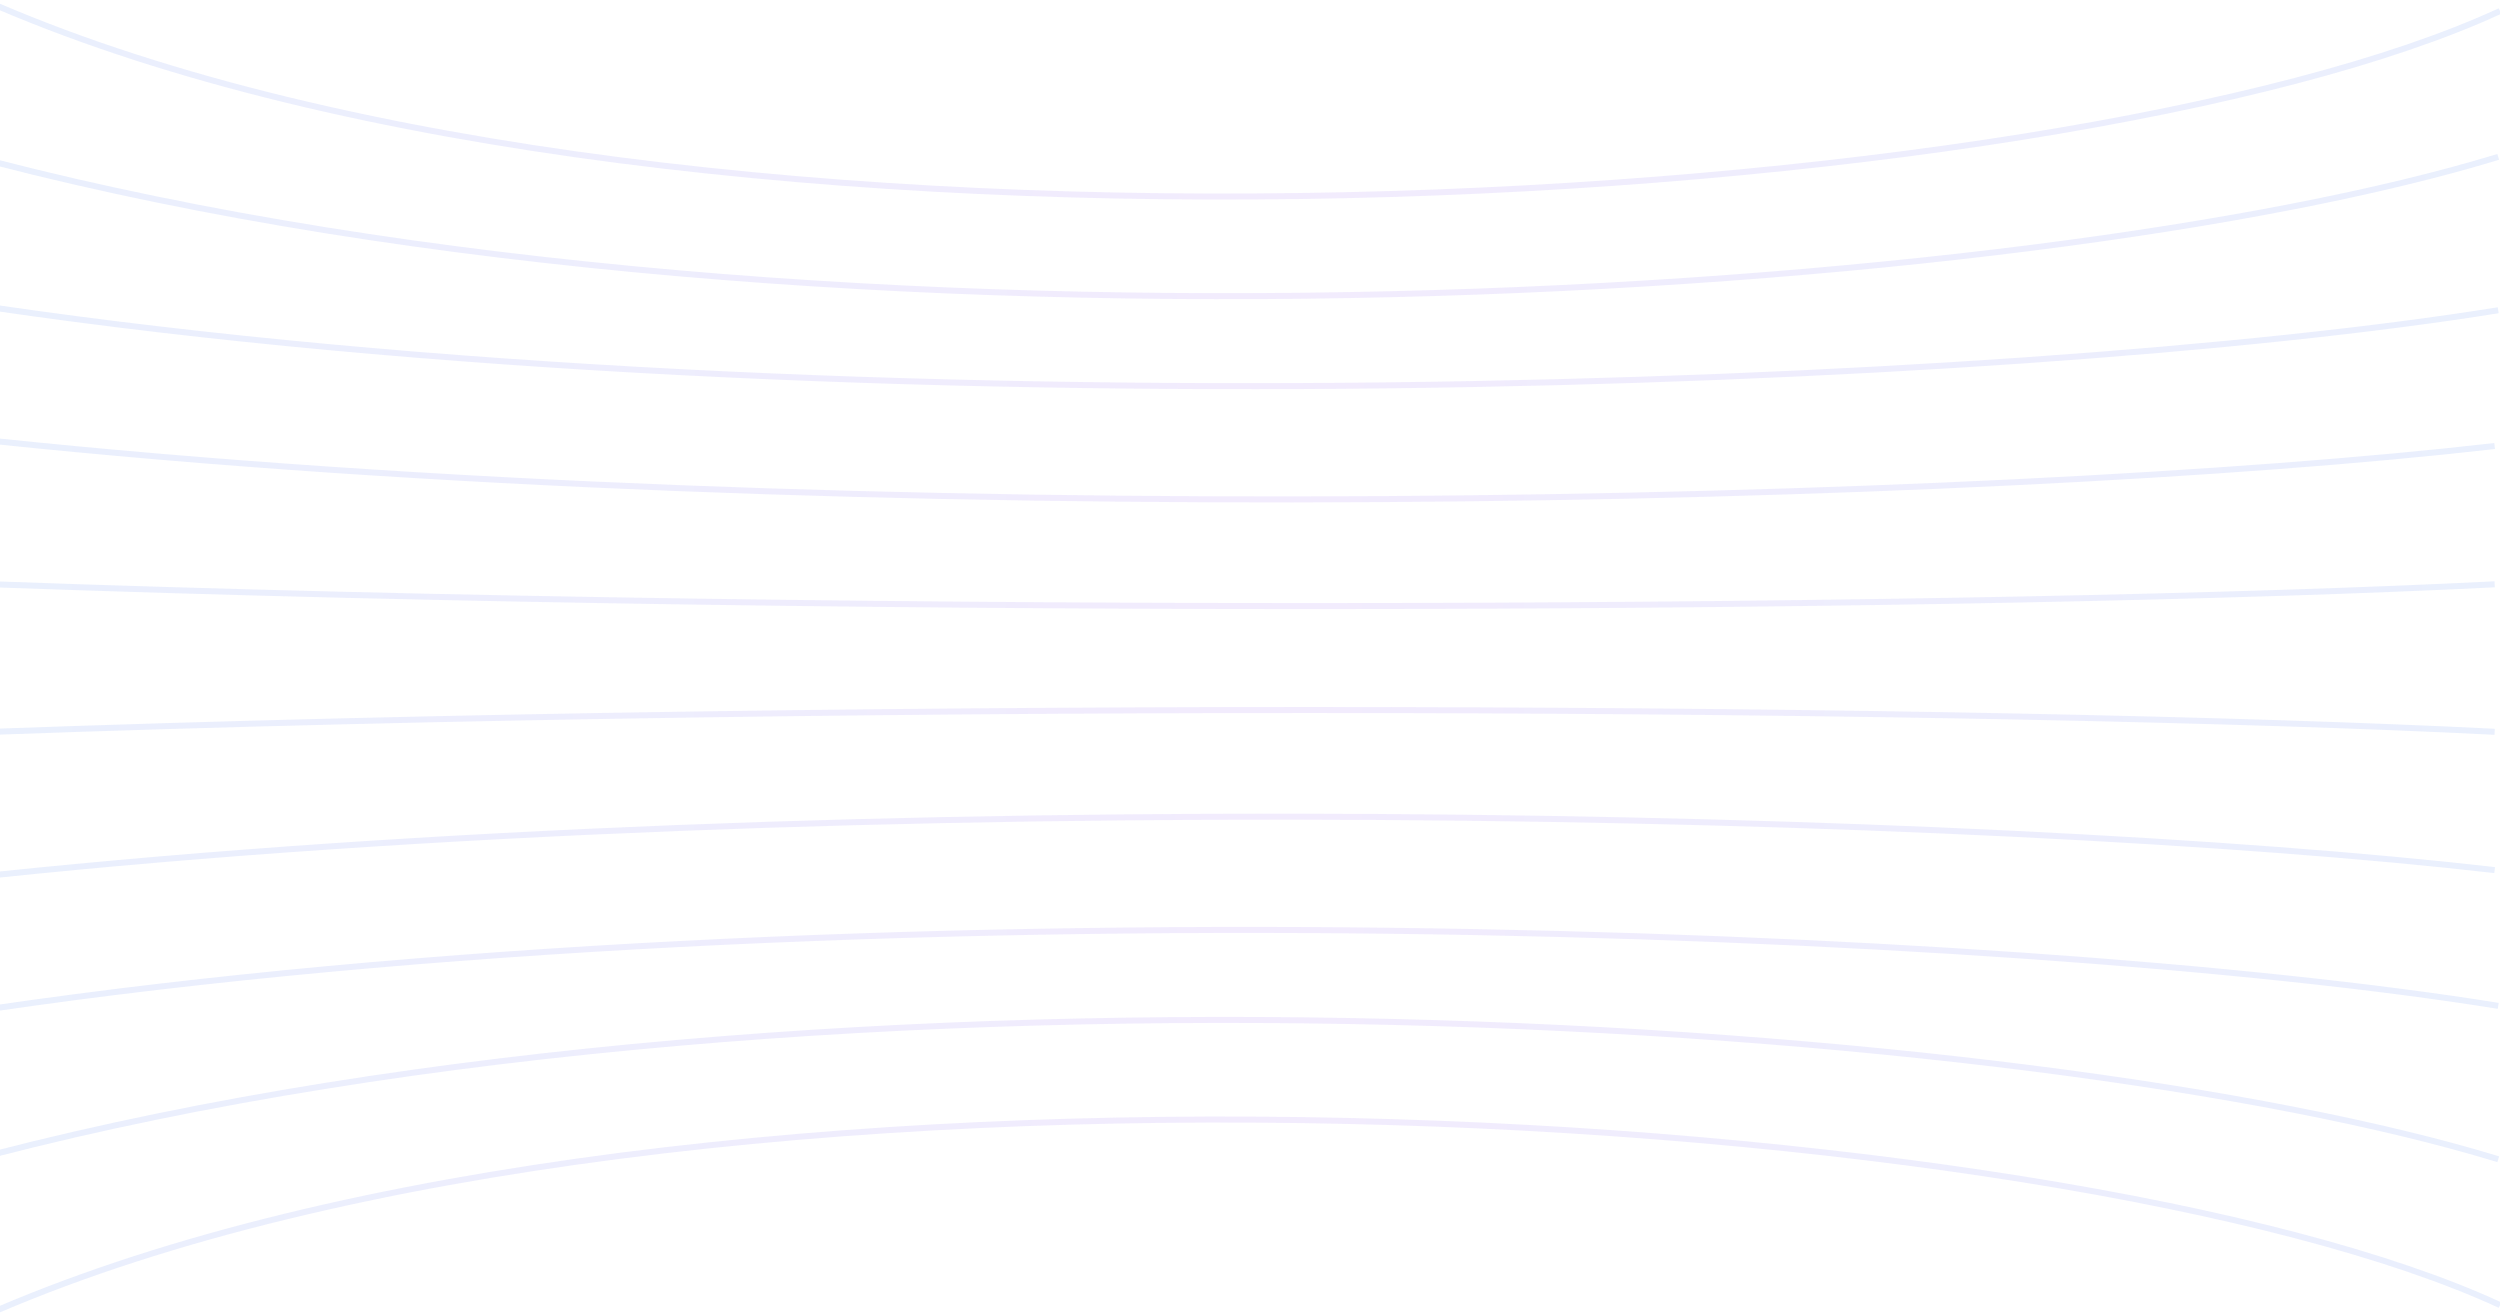 <svg width="416" height="219" viewBox="0 0 416 219" fill="none" xmlns="http://www.w3.org/2000/svg">
<g opacity="0.1">
<path d="M416 217.163C343.53 183.692 114.833 168.631 -0.406 218" stroke="url(#paint0_linear_6966_190391)"/>
<path d="M416 1.837C343.53 35.307 114.833 50.369 -0.406 1" stroke="url(#paint1_linear_6966_190391)"/>
<path d="M415.703 192.897C339.075 169.467 139.782 155.661 -1 192.06" stroke="url(#paint2_linear_6966_190391)"/>
<path d="M415.703 26.103C339.075 49.533 139.782 63.339 -1 26.94" stroke="url(#paint3_linear_6966_190391)"/>
<path d="M415.703 167.375C335.214 154.405 142.158 146.875 -1 167.794" stroke="url(#paint4_linear_6966_190391)"/>
<path d="M415.703 51.624C335.214 64.594 142.158 72.125 -1 51.206" stroke="url(#paint5_linear_6966_190391)"/>
<path d="M415.109 144.783C331.353 135.16 142.455 130.558 -1 145.62" stroke="url(#paint6_linear_6966_190391)"/>
<path d="M415.109 74.217C331.353 83.84 142.455 88.442 -1 73.381" stroke="url(#paint7_linear_6966_190391)"/>
<path d="M415.109 121.771C331.947 117.588 149.583 116.332 -1 121.771" stroke="url(#paint8_linear_6966_190391)"/>
<path d="M415.109 97.228C331.947 101.412 149.583 102.668 -1 97.228" stroke="url(#paint9_linear_6966_190391)"/>
</g>
<defs>
<linearGradient id="paint0_linear_6966_190391" x1="416.297" y1="186.315" x2="-0.406" y2="186.315" gradientUnits="userSpaceOnUse">
<stop offset="0%" stop-color="#2563EB"/>
<stop offset="0.49" stop-color="#7C3AED"/>
<stop offset="1" stop-color="#2563EB"/>
</linearGradient>
<linearGradient id="paint1_linear_6966_190391" x1="416.297" y1="32.685" x2="-0.406" y2="32.685" gradientUnits="userSpaceOnUse">
<stop offset="0%" stop-color="#2563EB"/>
<stop offset="0.49" stop-color="#7C3AED"/>
<stop offset="1" stop-color="#2563EB"/>
</linearGradient>
<linearGradient id="paint2_linear_6966_190391" x1="416" y1="169.733" x2="-1" y2="169.733" gradientUnits="userSpaceOnUse">
<stop offset="0%" stop-color="#2563EB"/>
<stop offset="0.49" stop-color="#7C3AED"/>
<stop offset="1" stop-color="#2563EB"/>
</linearGradient>
<linearGradient id="paint3_linear_6966_190391" x1="416" y1="49.267" x2="-1" y2="49.267" gradientUnits="userSpaceOnUse">
<stop offset="0%" stop-color="#2563EB"/>
<stop offset="0.49" stop-color="#7C3AED"/>
<stop offset="1" stop-color="#2563EB"/>
</linearGradient>
<linearGradient id="paint4_linear_6966_190391" x1="416" y1="154.749" x2="-1" y2="154.749" gradientUnits="userSpaceOnUse">
<stop offset="0%" stop-color="#2563EB"/>
<stop offset="0.49" stop-color="#7C3AED"/>
<stop offset="1" stop-color="#2563EB"/>
</linearGradient>
<linearGradient id="paint5_linear_6966_190391" x1="416" y1="64.251" x2="-1" y2="64.251" gradientUnits="userSpaceOnUse">
<stop offset="0%" stop-color="#2563EB"/>
<stop offset="0.49" stop-color="#7C3AED"/>
<stop offset="1" stop-color="#2563EB"/>
</linearGradient>
<linearGradient id="paint6_linear_6966_190391" x1="415.406" y1="135.898" x2="-1" y2="135.899" gradientUnits="userSpaceOnUse">
<stop offset="0%" stop-color="#2563EB"/>
<stop offset="0.49" stop-color="#7C3AED"/>
<stop offset="1" stop-color="#2563EB"/>
</linearGradient>
<linearGradient id="paint7_linear_6966_190391" x1="415.406" y1="83.102" x2="-1" y2="83.102" gradientUnits="userSpaceOnUse">
<stop offset="0%" stop-color="#2563EB"/>
<stop offset="0.49" stop-color="#7C3AED"/>
<stop offset="1" stop-color="#2563EB"/>
</linearGradient>
<linearGradient id="paint8_linear_6966_190391" x1="415.406" y1="118.15" x2="-1" y2="118.151" gradientUnits="userSpaceOnUse">
<stop offset="0%" stop-color="#2563EB"/>
<stop offset="0.49" stop-color="#7C3AED"/>
<stop offset="1" stop-color="#2563EB"/>
</linearGradient>
<linearGradient id="paint9_linear_6966_190391" x1="415.406" y1="100.85" x2="-1" y2="100.849" gradientUnits="userSpaceOnUse">
<stop offset="0%" stop-color="#2563EB"/>
<stop offset="0.49" stop-color="#7C3AED"/>
<stop offset="1" stop-color="#2563EB"/>
</linearGradient>
</defs>
</svg>
